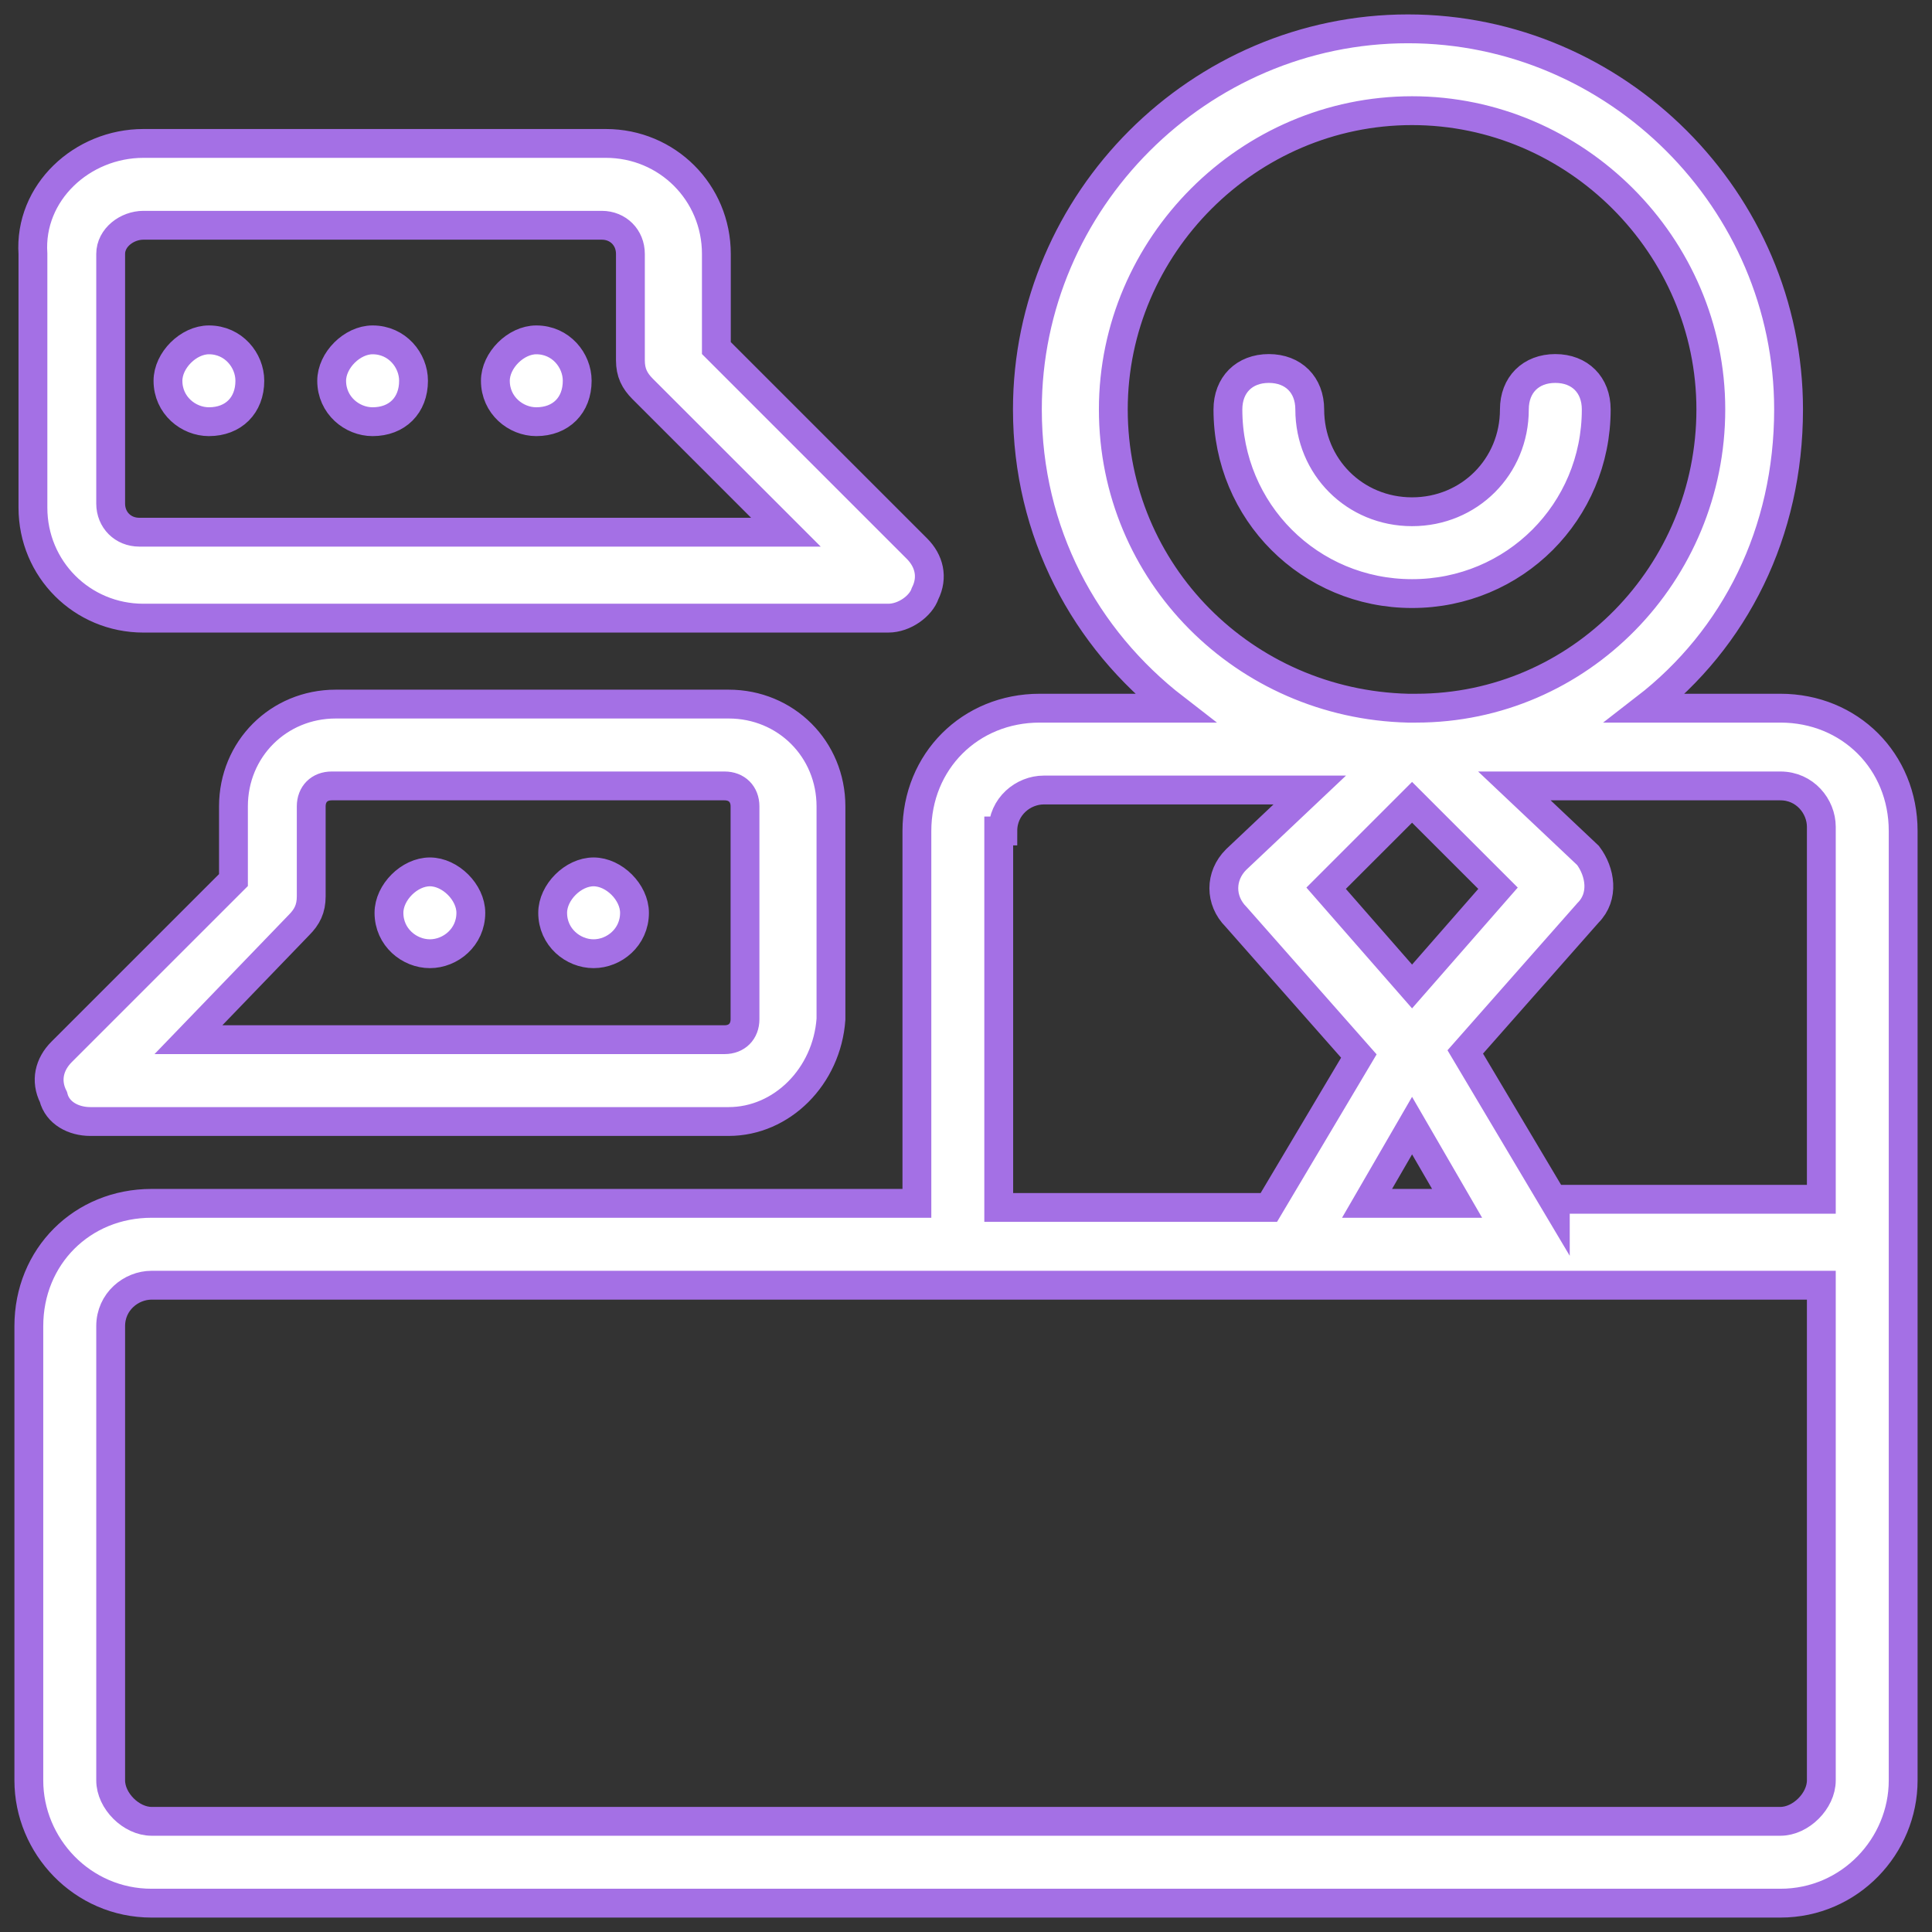 <?xml version="1.0" encoding="UTF-8"?>
<svg width="67px" height="67px" viewBox="0 0 67 67" version="1.1" xmlns="http://www.w3.org/2000/svg" xmlns:xlink="http://www.w3.org/1999/xlink">
    <rect x="0" y="0" width="67" height="67" fill="#333333" stroke="none"/>
    <title>high-3</title>
    <g id="Company-profile" stroke="none" stroke-width="1" fill="none" fill-rule="evenodd">
        <g id="IFIS-Covid-V1" transform="translate(-1166, -1416)" fill="#FFFFFF" stroke="#A470E5">
            <path d="M1186.585,1446.236 C1185.876,1446.236 1185.166,1446.945 1185.166,1447.655 C1185.166,1448.507 1185.876,1449.074 1186.585,1449.074 C1187.295,1449.074 1188.004,1448.507 1188.004,1447.655 C1188.004,1446.945 1187.295,1446.236 1186.585,1446.236 L1186.585,1446.236 Z M1180.908,1446.236 C1180.199,1446.236 1179.489,1446.945 1179.489,1447.655 C1179.489,1448.507 1180.199,1449.074 1180.908,1449.074 C1181.618,1449.074 1182.328,1448.507 1182.328,1447.655 C1182.328,1446.945 1181.618,1446.236 1180.908,1446.236 L1180.908,1446.236 Z M1191.127,1443.255 L1177.502,1443.255 C1177.076,1443.255 1176.793,1443.539 1176.793,1443.965 L1176.793,1447.087 C1176.793,1447.513 1176.651,1447.797 1176.367,1448.081 L1172.535,1452.055 L1191.127,1452.055 C1191.552,1452.055 1191.836,1451.771 1191.836,1451.345 L1191.836,1443.965 C1191.836,1443.539 1191.552,1443.255 1191.127,1443.255 L1191.127,1443.255 Z M1191.269,1440.417 C1193.255,1440.417 1194.817,1441.978 1194.817,1443.965 L1194.817,1451.345 C1194.675,1453.332 1193.114,1454.893 1191.269,1454.893 L1169.129,1454.893 C1168.561,1454.893 1167.993,1454.609 1167.852,1454.041 C1167.568,1453.474 1167.71,1452.906 1168.135,1452.48 L1174.096,1446.52 L1174.096,1443.965 C1174.096,1441.978 1175.657,1440.417 1177.644,1440.417 L1191.269,1440.417 Z M1178.921,1430.624 C1179.773,1430.624 1180.341,1430.057 1180.341,1429.205 C1180.341,1428.496 1179.773,1427.786 1178.921,1427.786 C1178.212,1427.786 1177.502,1428.496 1177.502,1429.205 C1177.502,1430.057 1178.212,1430.624 1178.921,1430.624 L1178.921,1430.624 Z M1184.598,1430.624 C1185.45,1430.624 1186.017,1430.057 1186.017,1429.205 C1186.017,1428.496 1185.45,1427.786 1184.598,1427.786 C1183.889,1427.786 1183.179,1428.496 1183.179,1429.205 C1183.179,1430.057 1183.889,1430.624 1184.598,1430.624 L1184.598,1430.624 Z M1173.245,1430.624 C1174.096,1430.624 1174.664,1430.057 1174.664,1429.205 C1174.664,1428.496 1174.096,1427.786 1173.245,1427.786 C1172.535,1427.786 1171.825,1428.496 1171.825,1429.205 C1171.825,1430.057 1172.535,1430.624 1173.245,1430.624 L1173.245,1430.624 Z M1169.838,1433.463 C1169.838,1434.031 1170.264,1434.456 1170.832,1434.456 L1193.255,1434.456 L1188.288,1429.489 C1188.004,1429.205 1187.862,1428.921 1187.862,1428.496 L1187.862,1424.806 C1187.862,1424.238 1187.437,1423.812 1186.869,1423.812 L1170.974,1423.812 C1170.406,1423.812 1169.838,1424.238 1169.838,1424.806 L1169.838,1433.463 Z M1167.142,1433.605 L1167.142,1424.806 C1167,1422.677 1168.845,1420.974 1170.974,1420.974 L1187.011,1420.974 C1189.14,1420.974 1190.843,1422.677 1190.843,1424.806 L1190.843,1428.07 L1197.797,1435.024 C1198.223,1435.45 1198.365,1436.017 1198.081,1436.585 C1197.939,1437.011 1197.371,1437.437 1196.803,1437.437 L1170.974,1437.437 C1168.845,1437.437 1167.142,1435.734 1167.142,1433.605 L1167.142,1433.605 Z M1229.162,1444.675 C1229.162,1443.965 1228.594,1443.255 1227.742,1443.255 L1218.517,1443.255 L1221.072,1445.668 C1221.498,1446.236 1221.64,1447.087 1221.072,1447.655 L1216.814,1452.48 L1219.937,1457.731 L1219.937,1457.59 L1229.162,1457.59 L1229.162,1444.675 Z M1229.162,1460.57 L1171.258,1460.57 C1170.548,1460.57 1169.838,1461.138 1169.838,1461.989 L1169.838,1477.742 C1169.838,1478.452 1170.548,1479.162 1171.258,1479.162 L1227.742,1479.162 C1228.452,1479.162 1229.162,1478.452 1229.162,1477.742 L1229.162,1460.57 Z M1200.635,1457.873 L1210.002,1457.873 L1213.124,1452.622 L1208.867,1447.797 C1208.299,1447.229 1208.299,1446.378 1208.867,1445.81 L1211.421,1443.397 L1202.197,1443.397 C1201.487,1443.397 1200.777,1443.965 1200.777,1444.817 L1200.635,1444.817 L1200.635,1457.873 Z M1214.969,1455.035 L1213.408,1457.731 L1216.531,1457.731 L1214.969,1455.035 Z M1217.95,1446.803 L1214.969,1443.823 L1211.989,1446.803 L1214.969,1450.21 L1217.95,1446.803 Z M1214.828,1440.559 L1215.111,1440.559 C1220.788,1440.559 1225.33,1435.876 1225.33,1430.199 C1225.33,1424.522 1220.646,1419.838 1214.969,1419.838 C1209.293,1419.838 1204.609,1424.522 1204.609,1430.199 C1204.609,1435.876 1209.151,1440.417 1214.828,1440.559 L1214.828,1440.559 Z M1232,1444.817 L1232,1477.742 C1232,1480.013 1230.155,1482 1227.742,1482 L1171.258,1482 C1168.845,1482 1167,1480.013 1167,1477.742 L1167,1461.989 C1167,1459.576 1168.845,1457.731 1171.258,1457.731 L1197.797,1457.731 L1197.797,1444.817 C1197.797,1442.404 1199.642,1440.559 1202.055,1440.559 L1206.738,1440.559 C1203.616,1438.146 1201.629,1434.456 1201.629,1430.199 C1201.629,1422.961 1207.59,1417 1214.828,1417 C1222.065,1417 1228.026,1422.961 1228.026,1430.199 C1228.026,1434.456 1226.181,1438.146 1223.059,1440.559 L1227.742,1440.559 C1230.155,1440.559 1232,1442.404 1232,1444.817 L1232,1444.817 Z M1208.583,1430.199 C1208.583,1429.347 1209.151,1428.779 1210.002,1428.779 C1210.854,1428.779 1211.421,1429.347 1211.421,1430.199 C1211.421,1432.186 1212.983,1433.747 1214.969,1433.747 C1216.956,1433.747 1218.517,1432.186 1218.517,1430.199 C1218.517,1429.347 1219.085,1428.779 1219.937,1428.779 C1220.788,1428.779 1221.356,1429.347 1221.356,1430.199 C1221.356,1433.747 1218.517,1436.585 1214.969,1436.585 C1211.421,1436.585 1208.583,1433.747 1208.583,1430.199 L1208.583,1430.199 Z" id="high-3"></path>
        </g>
    </g>
</svg>